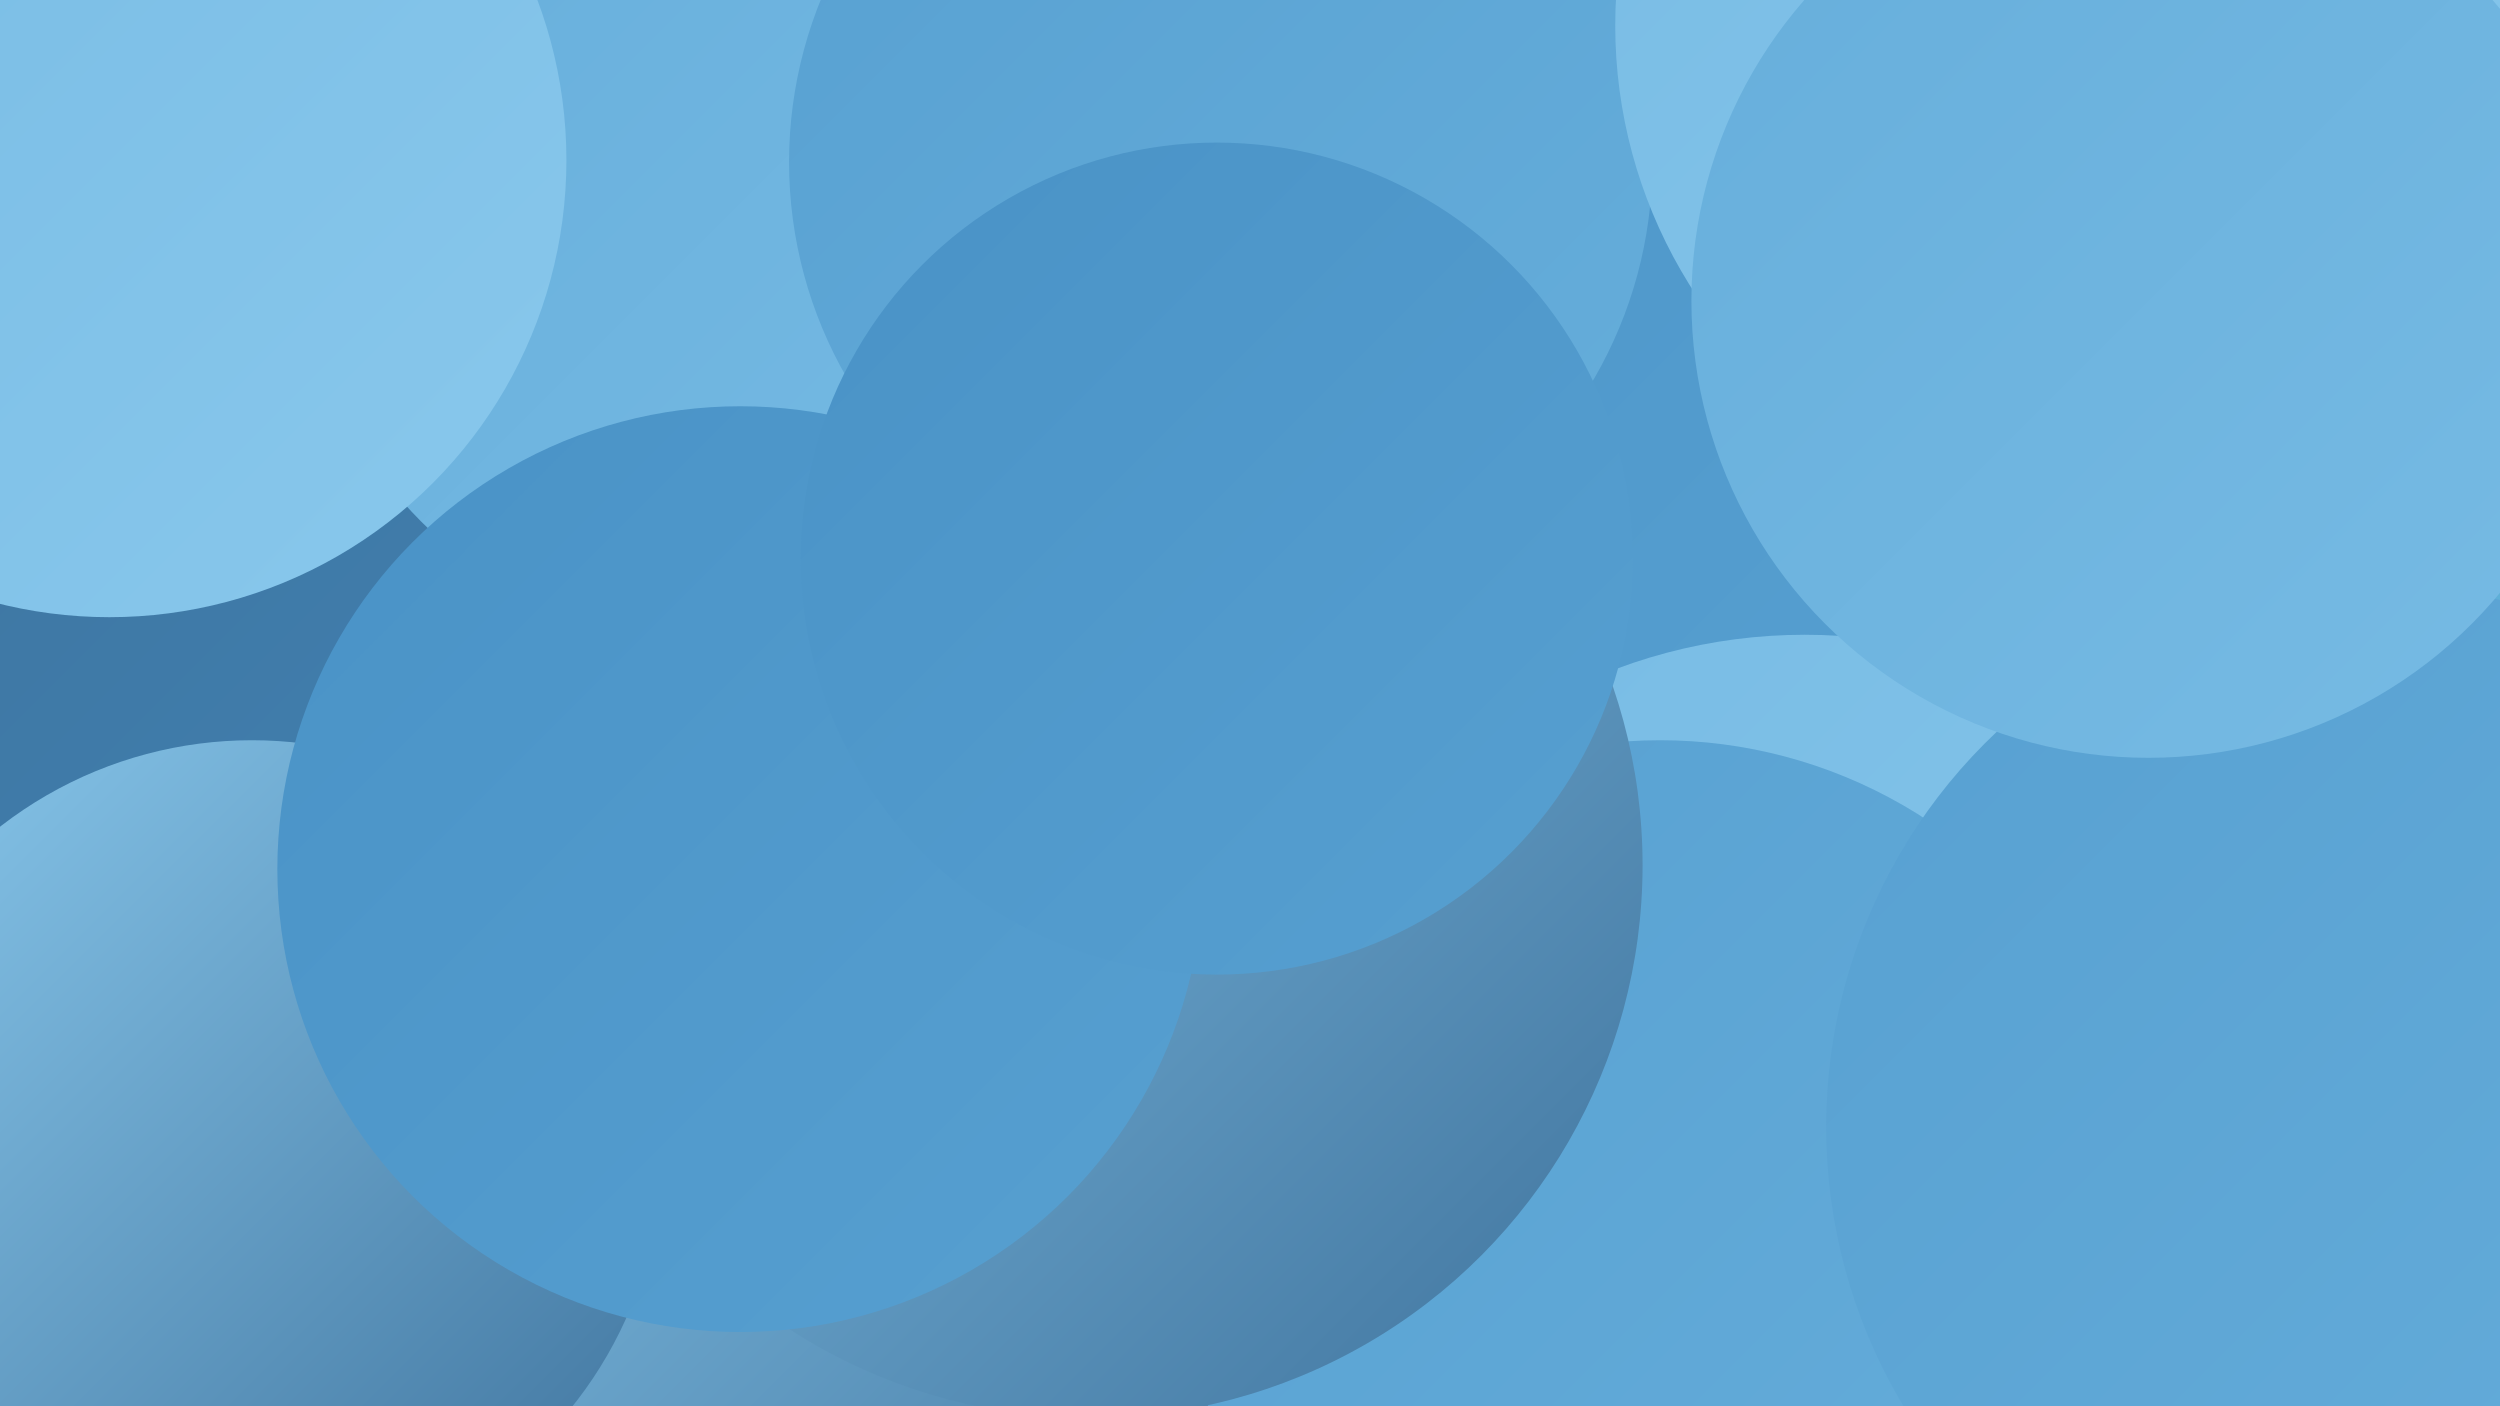 <?xml version="1.0" encoding="UTF-8"?><svg width="1280" height="720" xmlns="http://www.w3.org/2000/svg"><defs><linearGradient id="grad0" x1="0%" y1="0%" x2="100%" y2="100%"><stop offset="0%" style="stop-color:#3f739d;stop-opacity:1" /><stop offset="100%" style="stop-color:#4083b5;stop-opacity:1" /></linearGradient><linearGradient id="grad1" x1="0%" y1="0%" x2="100%" y2="100%"><stop offset="0%" style="stop-color:#4083b5;stop-opacity:1" /><stop offset="100%" style="stop-color:#4992c6;stop-opacity:1" /></linearGradient><linearGradient id="grad2" x1="0%" y1="0%" x2="100%" y2="100%"><stop offset="0%" style="stop-color:#4992c6;stop-opacity:1" /><stop offset="100%" style="stop-color:#57a0d1;stop-opacity:1" /></linearGradient><linearGradient id="grad3" x1="0%" y1="0%" x2="100%" y2="100%"><stop offset="0%" style="stop-color:#57a0d1;stop-opacity:1" /><stop offset="100%" style="stop-color:#66aedb;stop-opacity:1" /></linearGradient><linearGradient id="grad4" x1="0%" y1="0%" x2="100%" y2="100%"><stop offset="0%" style="stop-color:#66aedb;stop-opacity:1" /><stop offset="100%" style="stop-color:#77bbe4;stop-opacity:1" /></linearGradient><linearGradient id="grad5" x1="0%" y1="0%" x2="100%" y2="100%"><stop offset="0%" style="stop-color:#77bbe4;stop-opacity:1" /><stop offset="100%" style="stop-color:#89c8ec;stop-opacity:1" /></linearGradient><linearGradient id="grad6" x1="0%" y1="0%" x2="100%" y2="100%"><stop offset="0%" style="stop-color:#89c8ec;stop-opacity:1" /><stop offset="100%" style="stop-color:#3f739d;stop-opacity:1" /></linearGradient></defs><rect width="1280" height="720" fill="#5fafd7" /><circle cx="792" cy="131" r="265" fill="url(#grad2)" /><circle cx="424" cy="406" r="197" fill="url(#grad3)" /><circle cx="442" cy="613" r="257" fill="url(#grad6)" /><circle cx="324" cy="445" r="193" fill="url(#grad6)" /><circle cx="1158" cy="24" r="273" fill="url(#grad3)" /><circle cx="1092" cy="34" r="207" fill="url(#grad6)" /><circle cx="924" cy="600" r="275" fill="url(#grad5)" /><circle cx="850" cy="628" r="249" fill="url(#grad3)" /><circle cx="143" cy="329" r="249" fill="url(#grad0)" /><circle cx="129" cy="589" r="210" fill="url(#grad6)" /><circle cx="569" cy="429" r="233" fill="url(#grad6)" /><circle cx="558" cy="443" r="283" fill="url(#grad6)" /><circle cx="365" cy="118" r="211" fill="url(#grad4)" /><circle cx="56" cy="82" r="234" fill="url(#grad5)" /><circle cx="625" cy="83" r="221" fill="url(#grad3)" /><circle cx="1078" cy="13" r="251" fill="url(#grad5)" /><circle cx="1213" cy="577" r="278" fill="url(#grad3)" /><circle cx="379" cy="445" r="237" fill="url(#grad2)" /><circle cx="1100" cy="154" r="234" fill="url(#grad4)" /><circle cx="623" cy="286" r="213" fill="url(#grad2)" /></svg>